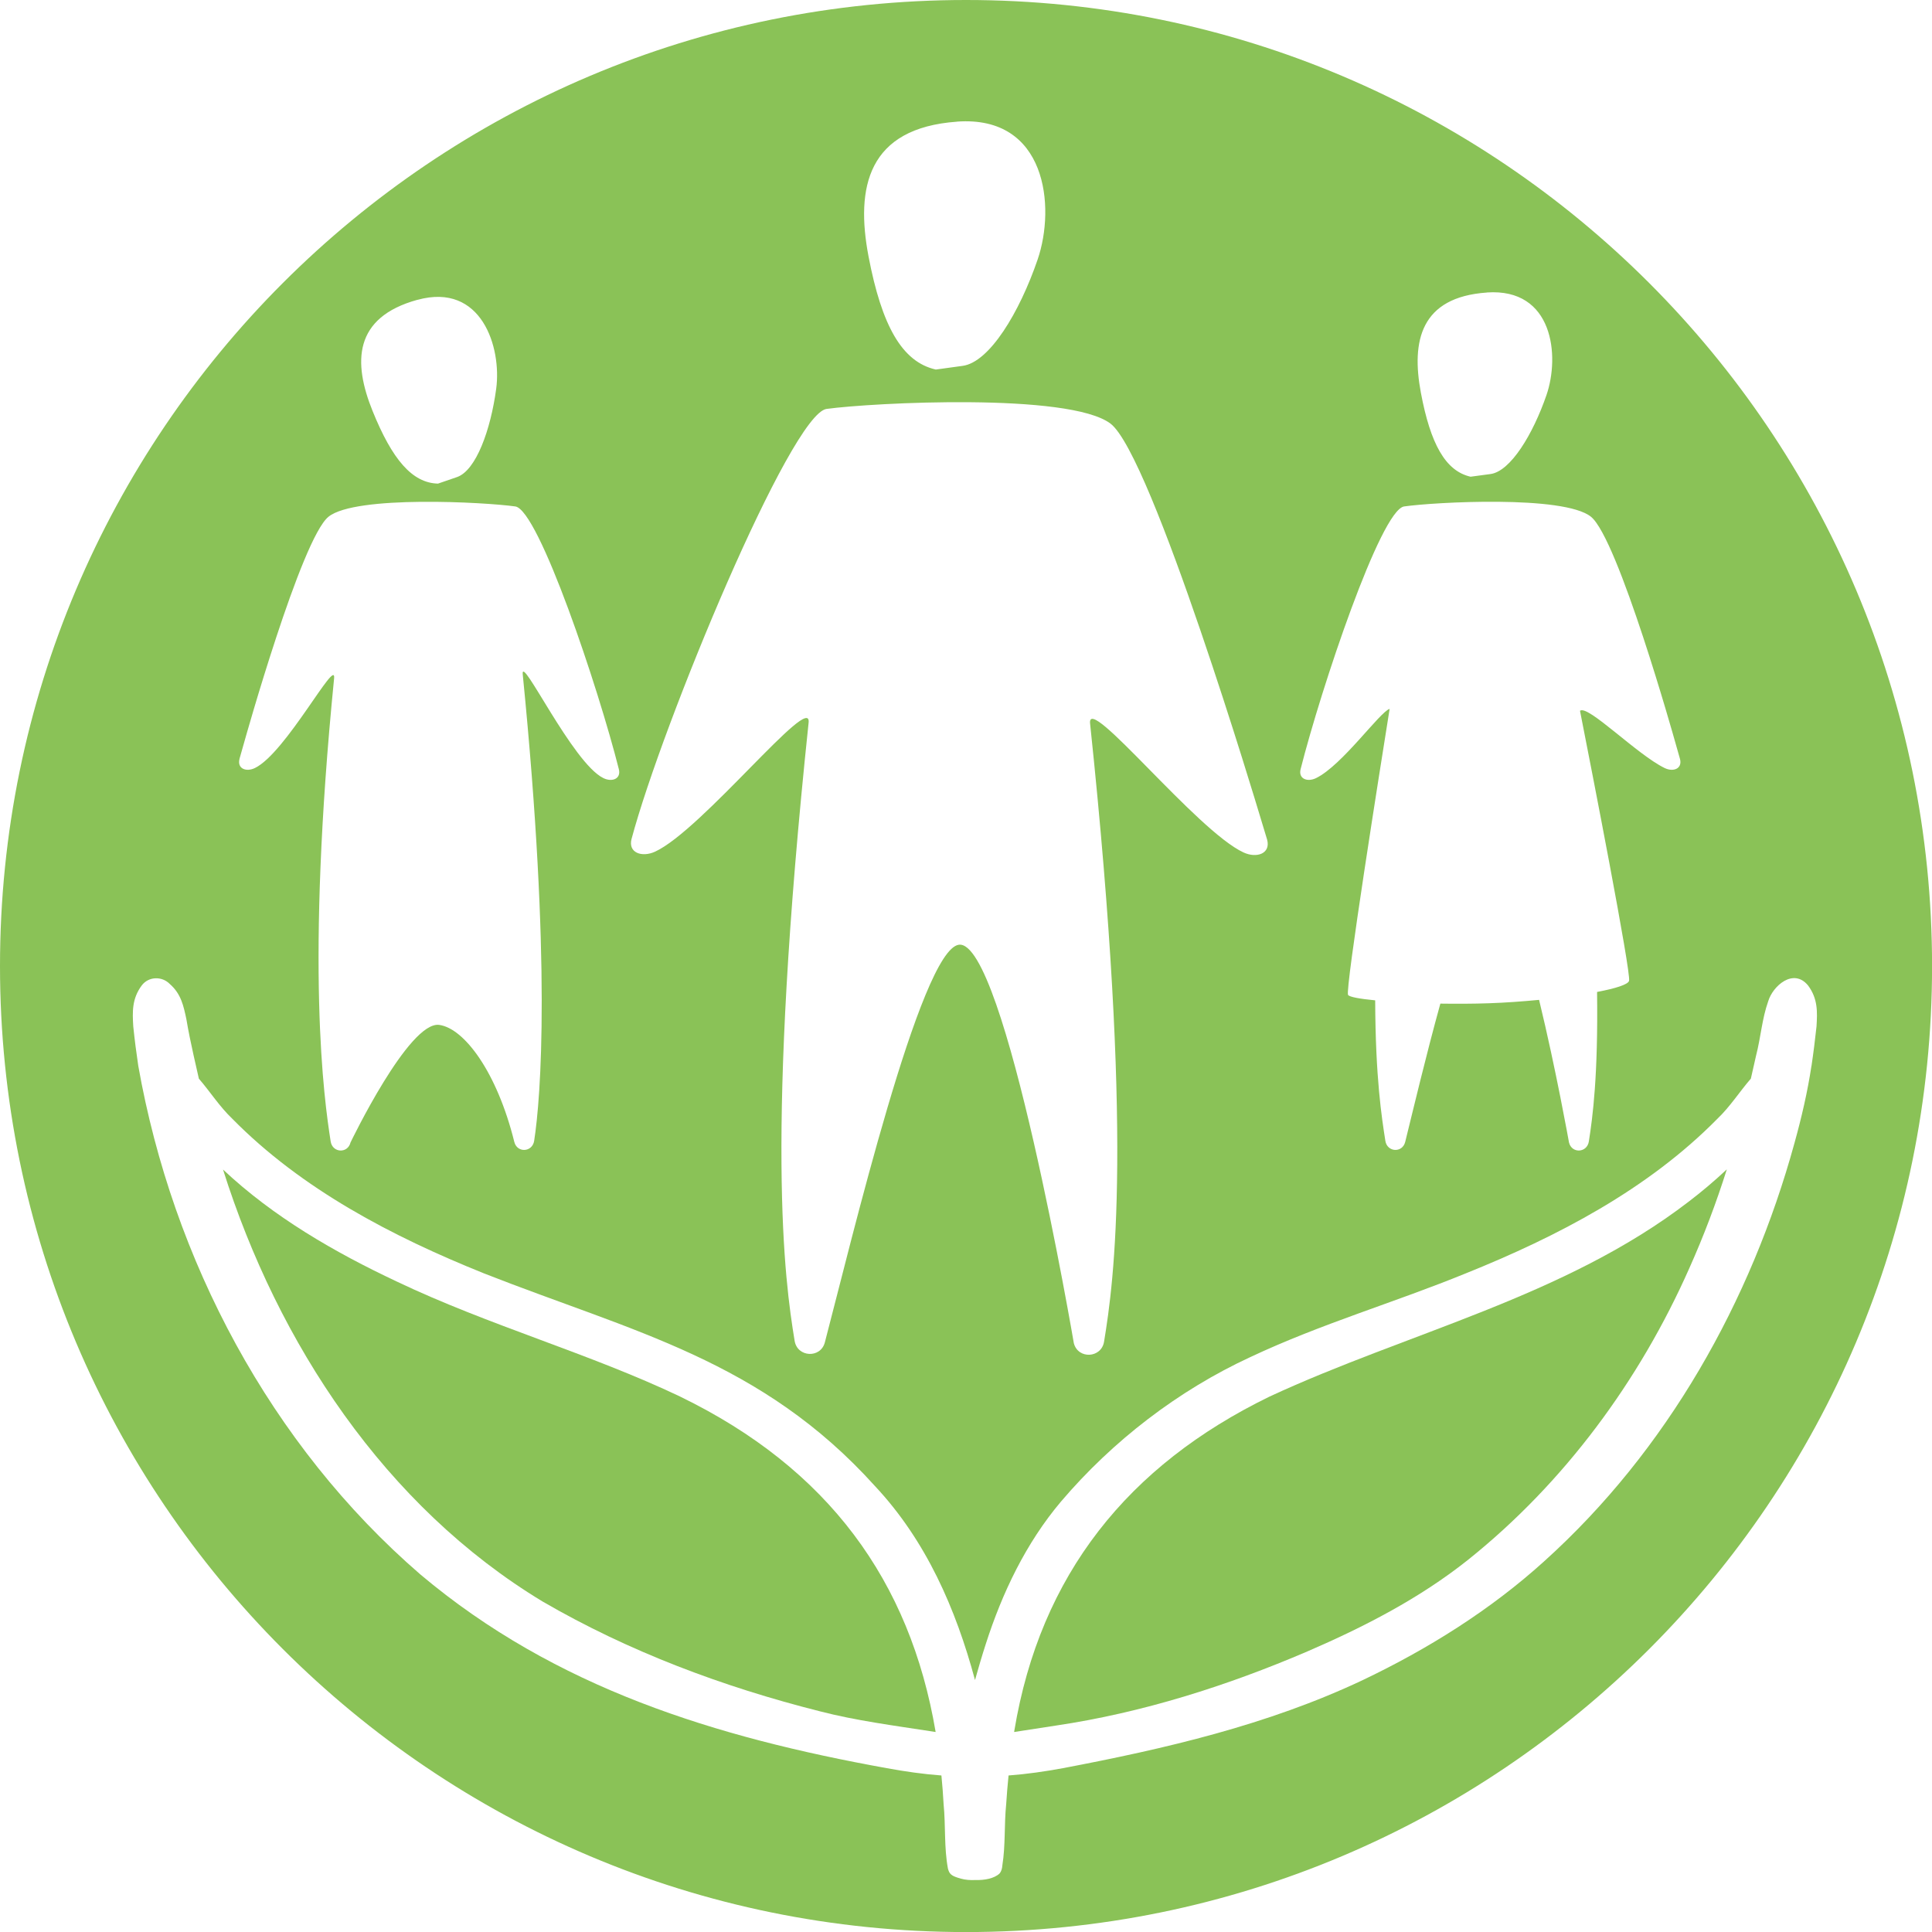 <svg xmlns="http://www.w3.org/2000/svg" id="Layer_2" viewBox="0 0 324.87 324.87"><g id="Layer_2-2" data-name="Layer_2"><g><path d="M213.43,234.86c-23.72,11.56-38.51,29.9-42.87,56.17-.01.07-.02.14-.03.21,2.39-.38,5.57-.87,7.01-1.08,14.57-2.16,28.81-6.69,42.3-12.47,9.52-4.11,18.87-8.92,27-15.39,16.2-12.96,28.85-30.12,37.25-49.11,2.41-5.39,4.5-10.93,6.28-16.56-2.05,1.92-4.18,3.73-6.39,5.41-20.88,16.06-47.21,21.98-70.55,32.82Z" style="fill: #8ac257;"></path><path d="M114.42,234.86c-15.33-7.3-32.19-11.97-47.73-19.38-10.41-4.9-20.7-10.83-29.19-18.82,9.25,29.26,27.25,56.62,53.74,72.64,14.5,8.42,30.36,14.36,46.63,18.46,5.95,1.55,12.6,2.42,18.68,3.36.26.04.52.08.78.12-4.3-25.41-18.06-44.29-42.92-56.38Z" style="fill: #8ac257;"></path><path d="M162.44,0C72.72,0,0,72.72,0,162.44s72.72,162.44,162.44,162.44,162.44-72.72,162.44-162.44S252.15,0,162.44,0ZM250.02,49.18c11.17-.77,12.3,10.64,10.02,17.26-2.28,6.61-6.05,12.82-9.41,13.27l-3.35.45c-4.22-.96-6.74-5.5-8.36-14.14-1.62-8.65-.07-16.06,11.11-16.83ZM218.7,129.34c3.42-13.53,13.47-43.61,17.41-44.18,5.09-.73,26.81-1.93,31.4,1.72,4.58,3.64,14.12,37.7,14.12,37.7l.87,3.06c.41,1.64-1.15,2.21-2.6,1.5-4.67-2.28-12.92-10.7-14.22-9.62,1.94,9.84,8.62,44.06,8.25,45.41-.17.62-2.28,1.28-5.38,1.87.19,14.12-.74,21.04-1.38,25.13-.3,1.94-2.87,2.08-3.34.18,0,0-2.2-12.35-5.03-23.98-2.83.27-5.75.48-8.45.57-2.61.09-5.42.1-8.15.06-2.41,8.7-4.61,18-5.91,23.25-.47,1.9-3.04,1.76-3.34-.18-.61-3.93-1.66-10.55-1.71-23.62-2.6-.25-4.34-.57-4.56-.91-.53-.84,5.43-38.33,6.99-48.1-1.61.46-7.98,9.5-12.37,11.64-1.45.71-3.01.13-2.6-1.5ZM160.94,20.45c15.03-1.08,16.59,14.28,13.54,23.19-3.05,8.91-8.1,17.27-12.61,17.88l-4.51.62c-5.69-1.28-9.09-7.37-11.31-19s-.15-21.61,14.88-22.68ZM106.2,141.06c5.19-19.41,26.8-71.49,32.79-72.3,7.74-1.05,40.76-2.77,47.73,2.46,6.97,5.23,25.02,65.58,25.02,65.58l1.33,4.39c.63,2.35-1.75,3.17-3.95,2.16-7.88-3.62-26.38-26.98-25.82-21.7,7.34,69.69,4.05,93.63,2.35,103.96-.46,2.78-4.36,2.98-5.08.26,0,0-11.6-68.05-19.34-67.01-6.43.87-18.12,50.1-22.53,66.87-.72,2.72-4.62,2.52-5.08-.26-1.7-10.33-4.98-34.27,2.35-103.96.56-5.28-17.94,18.08-25.82,21.7-2.21,1.01-4.58.19-3.95-2.16ZM70.2,50.42c10.8-2.97,14.16,8,13.24,14.93-.93,6.93-3.39,13.76-6.59,14.87l-3.2,1.1c-4.33-.1-7.7-4.05-11-12.21-3.3-8.15-3.25-15.73,7.55-18.7ZM40.26,127.64l.87-3.06s9.54-34.05,14.12-37.7c4.58-3.64,26.31-2.44,31.4-1.72,3.94.56,14,30.64,17.41,44.18.41,1.64-1.15,2.21-2.6,1.5-5.18-2.52-13.93-21.11-13.56-17.43,4.83,48.58,3.04,71.22,1.92,78.42-.3,1.94-2.87,2.08-3.34.18-2.9-11.69-8.38-19.07-12.61-19.67-5.09-.73-14.93,19.77-14.93,19.77-.47,1.9-3.04,1.76-3.34-.18-1.12-7.2-4.25-29.28.58-77.87.37-3.68-8.12,12.56-13.31,15.08-1.45.71-3.01.13-2.6-1.5ZM304.6,179.23c-.66,4.38-1.67,8.7-2.85,12.96-7.32,26.66-21.43,51.73-42.1,70.35-9.05,8.2-19.59,14.78-30.58,20.01-15.92,7.51-33.13,11.5-50.32,14.77-3.03.56-6.08,1-9.16,1.23-.16,1.62-.3,3.23-.4,4.85-.35,3.42-.1,6.87-.64,10.25-.04.5-.13.98-.49,1.4-.9.83-2.52,1.13-4.07,1.08-.83.04-1.65-.02-2.41-.23-1.32-.37-1.84-.64-2.09-1.39-.03-.09-.06-.18-.09-.29-.67-3.56-.37-7.21-.73-10.82-.09-1.64-.21-3.26-.37-4.85-3.09-.23-6.15-.67-9.19-1.23-28.69-5.18-55.71-13.44-78.42-32.57-25.22-21.78-41.66-52.89-47.44-85.53-.33-2.19-.61-4.39-.84-6.61-.15-2.45-.24-4.66,1.42-6.9,1.15-1.54,3.41-1.6,4.73-.24,1.9,1.66,2.31,3.7,2.78,5.91.34,2.04.77,4.08,1.22,6.11.29,1.3.58,2.6.88,3.89,1.91,2.21,3.47,4.69,5.63,6.75,11.68,11.86,26.87,19.78,42.28,25.98,25.12,9.88,46.66,14.56,65.8,35.8,8.57,9.15,13.57,20.6,16.8,32.59.57-2.03,1.16-4.04,1.81-6.05,2.76-8.6,6.74-16.96,12.64-23.95,8.7-10.22,19.7-18.68,31.84-24.3,11.99-5.64,24.21-9.16,36.26-14.09,15.41-6.2,30.6-14.12,42.28-25.98,2.16-2.06,3.71-4.54,5.63-6.75.3-1.3.59-2.6.88-3.89.79-3.04.99-6.17,2.04-9.13.76-2.55,4.23-5.66,6.7-2.65,1.66,2.23,1.57,4.45,1.42,6.9-.24,2.21-.51,4.41-.84,6.61Z" style="fill: #8ac257;"></path></g></g></svg>